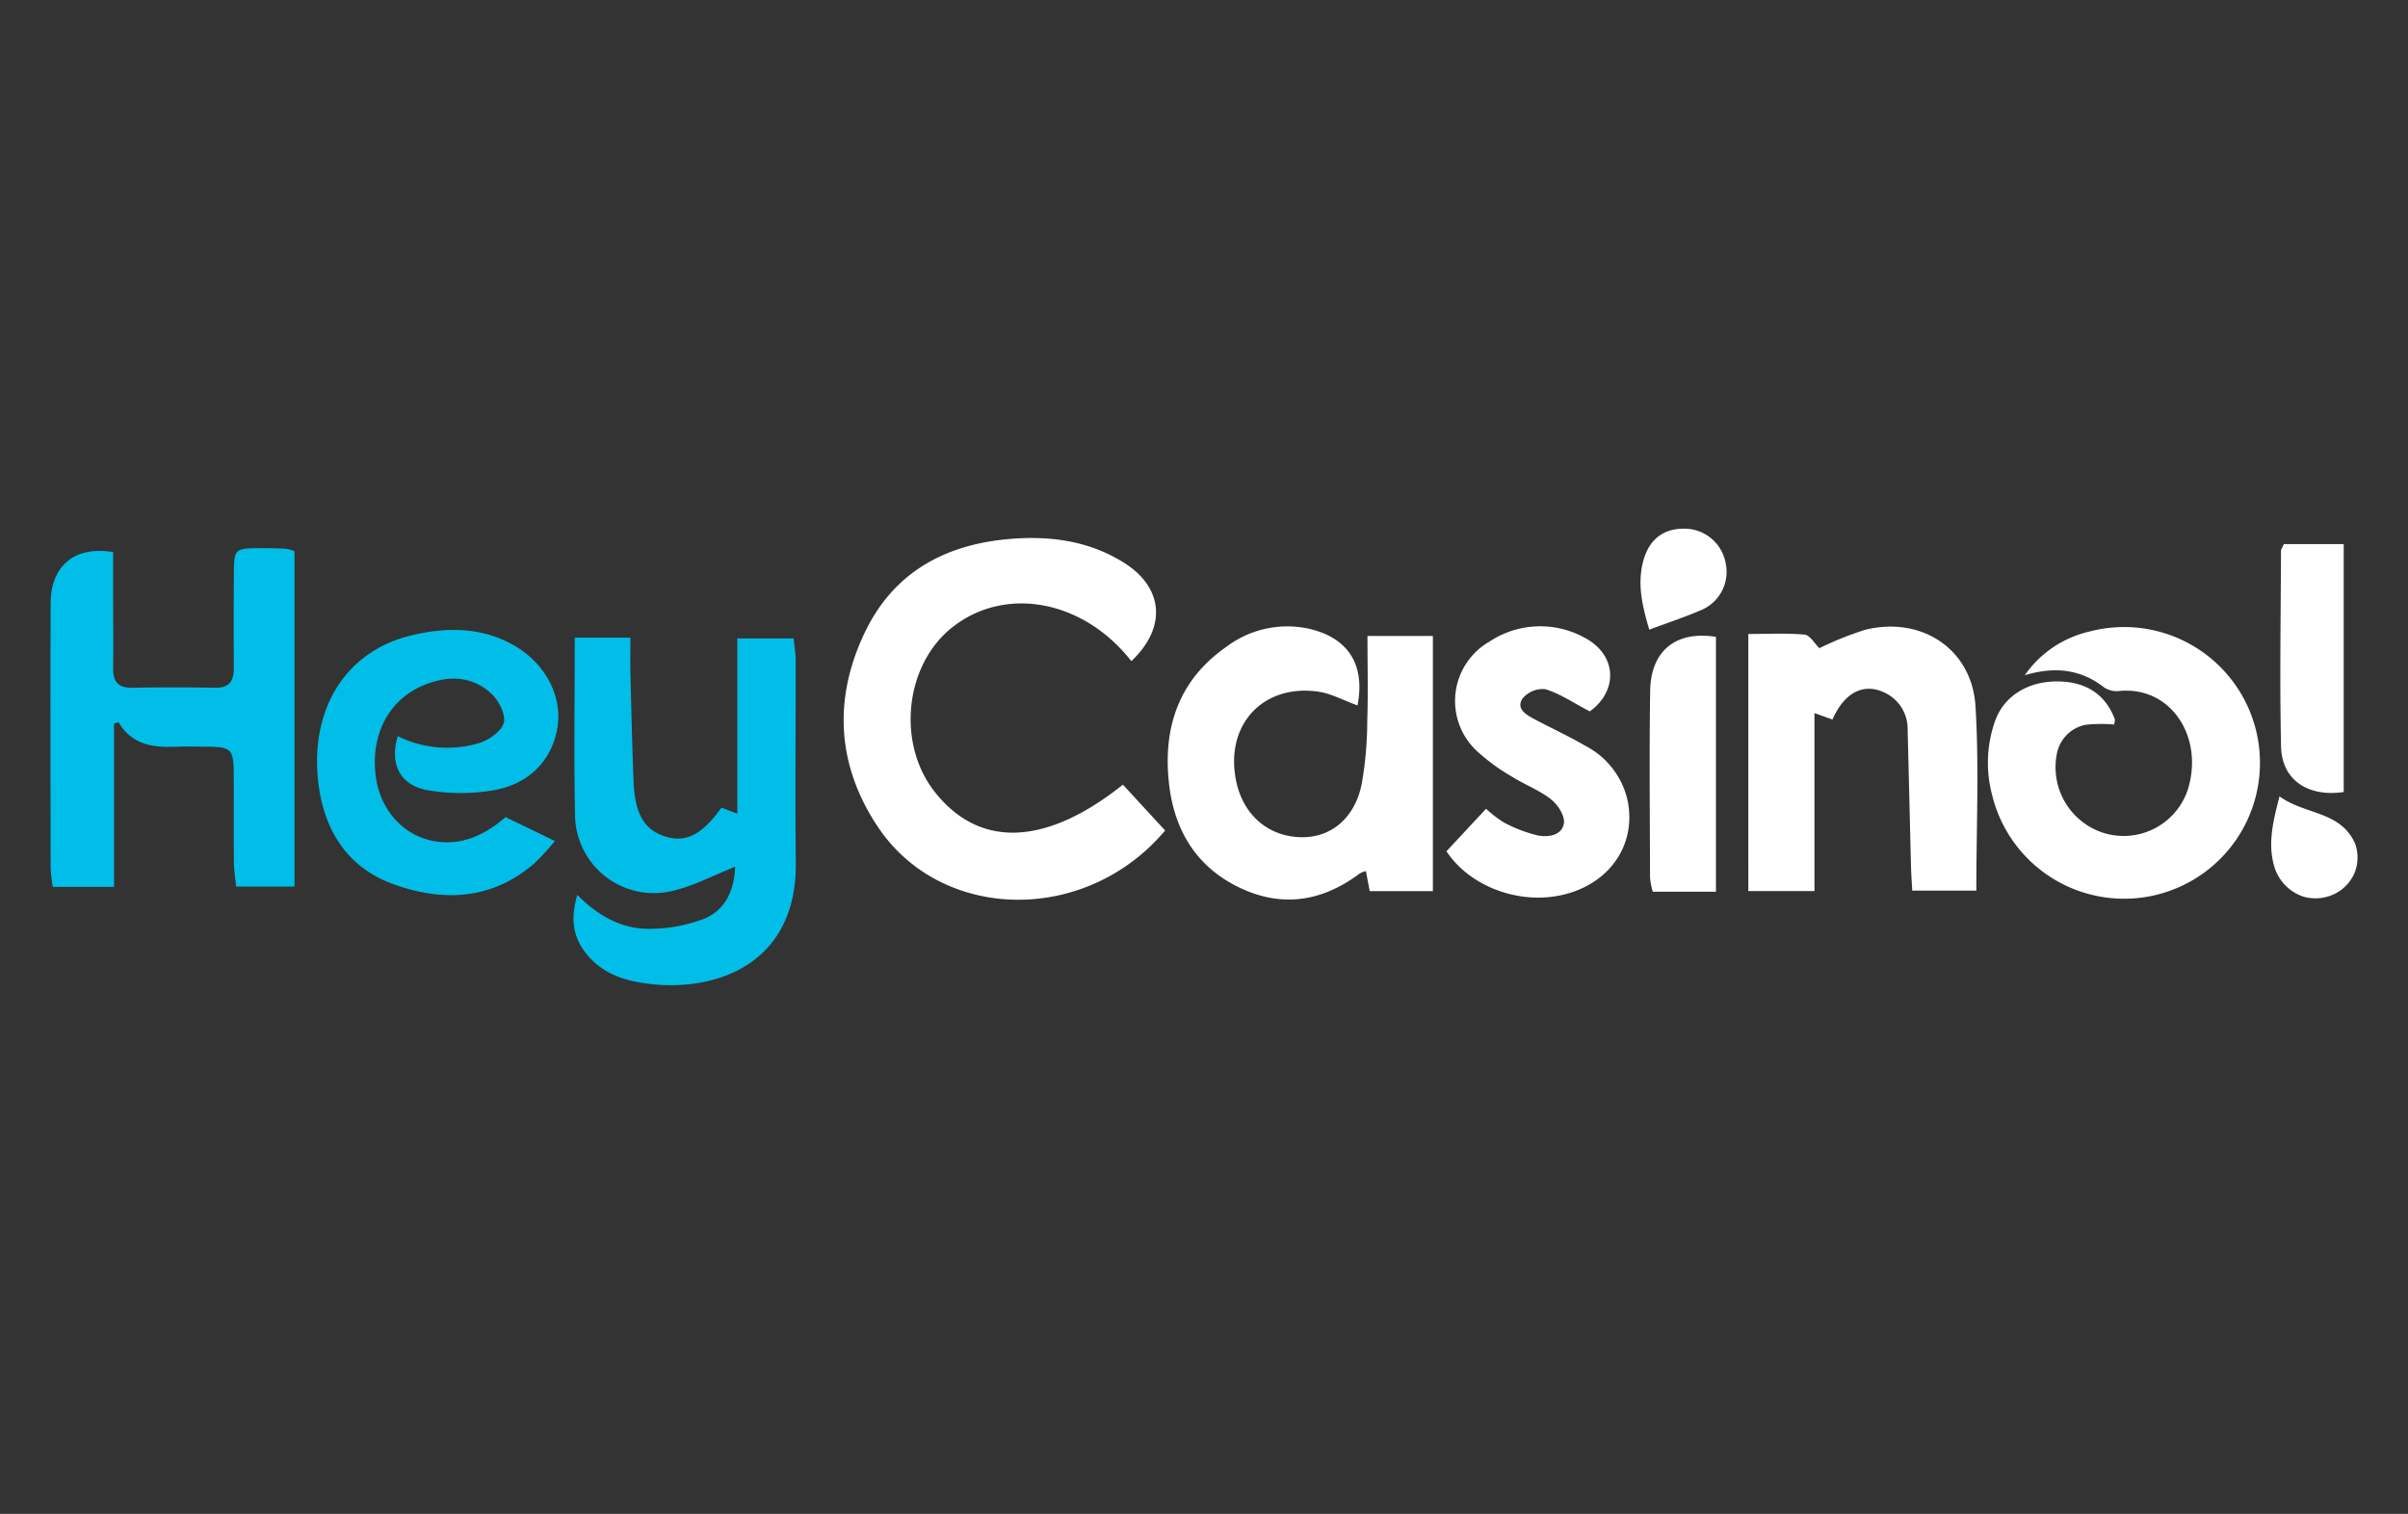 <svg xmlns="http://www.w3.org/2000/svg" width="334" height="210" viewBox="0 0 334 210"><rect x="0" y="0" width="334" height="210" fill="#333333" stroke="none"/><defs><style>.cls-1{fill:#00bee8;}.cls-2{fill:#fff;}.cls-3{fill:none;}</style></defs><g id="Шар_2" data-name="Шар 2"><g id="Шар_1-2" data-name="Шар 1"><path class="cls-1" d="M15.693,76.587c0,2.1,0,4.3,0,6.507,0,3.2.044,6.405,0,9.607-.028,1.862.705,2.737,2.642,2.7q5.751-.1,11.5,0c1.984.036,2.611-.946,2.6-2.755q-.048-6.564.006-13.129c.023-3.326.144-3.438,3.393-3.479,1.277-.016,2.555.026,3.831.079a6.157,6.157,0,0,1,1.182.349v46.516h-8.1c-.1-1.074-.288-2.193-.3-3.315-.038-3.842-.008-7.685-.017-11.528-.012-4.444-.108-4.539-4.4-4.565-1.172-.007-2.346-.044-3.515.006-3.189.137-6.186-.183-8.074-3.406l-.626.22v22.633H7.318a22.6,22.6,0,0,1-.294-2.538c-.018-12.276-.045-24.552,0-36.828C7.048,78.508,10.342,75.678,15.693,76.587Zm64.066,36.438a10.933,10.933,0,0,0,13.628,10.532c2.907-.69,5.631-2.157,8.584-3.328-.129,3.091-1.232,5.992-4.37,7.24a21.153,21.153,0,0,1-7.7,1.374c-3.833-.009-7.065-1.921-9.826-4.707-1.12,3.816-.438,6.54,2,9,2.16,2.177,4.918,2.947,7.791,3.32,9.231,1.2,20.663-2.581,20.515-16.748-.1-9.394,0-18.789-.02-28.183,0-.926-.171-1.851-.282-2.971h-7.813v24.307c-1.071-.4-1.633-.616-2.2-.826-2.58,3.622-4.795,4.826-7.509,4.083-3.121-.855-4.5-3.083-4.684-7.817-.191-4.9-.3-9.808-.427-14.712-.042-1.669-.007-3.34-.007-5.136H79.72C79.72,96.836,79.593,104.933,79.759,113.025ZM59.223,109.6a27.177,27.177,0,0,0,8.805.093c5.222-.751,8.516-4.115,9.287-8.76.725-4.361-1.689-8.94-6.038-11.416-4.554-2.593-9.477-2.528-14.286-1.361-8.927,2.166-13.941,10.014-12.872,20.1.712,6.721,3.933,12.07,10.529,14.427,6.894,2.463,13.634,2.137,19.5-2.946a38.347,38.347,0,0,0,2.82-3.07l-6.837-3.318c-2.8,2.4-5.758,3.806-9.242,3.432-4.667-.5-8.183-4.269-8.784-9.191-.7-5.743,1.86-10.572,6.707-12.558,3.292-1.349,6.569-1.311,9.278,1.132,1.045.942,2.057,2.852,1.8,4.046-.248,1.157-2,2.4-3.34,2.837a15.4,15.4,0,0,1-11.379-.933C54.015,105.957,55.457,108.884,59.223,109.6Z"/><path class="cls-2" d="M326.666,120.882a5.73,5.73,0,0,1-1.82,2.476,6.006,6.006,0,0,1-5.386,1.01,6.27,6.27,0,0,1-3.92-3.89c-1.076-3.283-.271-6.483.637-10.017,3.438,2.566,8.484,2,10.489,6.575A5.74,5.74,0,0,1,326.666,120.882ZM156.019,78.138c-4.759-3.045-10.1-3.821-15.635-3.4-9.14.69-16.428,4.555-20.473,13.08-4.35,9.167-3.823,18.31,1.786,26.786,8.826,13.335,28.92,13.673,39.91.6l-5.854-6.357c-10.754,8.568-19.923,8.825-26.092,1.011-5.308-6.723-4.166-17.6,2.394-22.811,7.376-5.86,18.233-3.824,24.865,4.664C161.775,87.15,161.466,81.623,156.019,78.138Zm25.494,9.069a14.042,14.042,0,0,0-11.5,2.584c-6.5,4.566-8.7,11.1-7.882,18.756.7,6.6,3.8,11.763,9.931,14.646,5.851,2.751,11.393,1.83,16.519-2.011a3.691,3.691,0,0,1,.875-.349c.185.968.357,1.869.532,2.787h8.758V88.22h-9.072c0,4.141.1,7.977-.031,11.805a50.3,50.3,0,0,1-.8,8.886c-1.017,4.724-4.374,7.357-8.492,7.222-4.517-.147-7.919-3.121-8.888-7.769-1.6-7.69,3.581-13.477,11.309-12.433,1.811.244,3.525,1.206,5.522,1.923C189.383,92.2,187.01,88.454,181.513,87.207Zm111.8,12.511c-1.306-3.423-4.015-5.181-7.967-5.193-4.042-.012-7.353,2.01-8.6,5.429a17.457,17.457,0,0,0-.412,10.4A18.843,18.843,0,1,0,289.843,87.6a15.051,15.051,0,0,0-9,6.064c4.031-1.2,7.658-.914,11,1.686a3.123,3.123,0,0,0,2.056.51c7.166-.74,11.809,6.312,9.581,13.612a9.381,9.381,0,0,1-11.8,6.04,9.561,9.561,0,0,1-6.405-10.833,5.06,5.06,0,0,1,3.979-4.133,20.686,20.686,0,0,1,4-.046C293.293,100.127,293.381,99.893,293.314,99.718ZM242.5,123.608h9.175V98.921l2.5.886c1.727-3.926,4.561-5.214,7.571-3.55a5.528,5.528,0,0,1,2.85,5.04c.173,6.293.307,12.587.468,18.88.028,1.125.113,2.249.171,3.366h8.89c0-8.749.4-17.2-.117-25.588-.493-7.943-7.528-12.533-15.323-10.584a44.9,44.9,0,0,0-6.322,2.544c-.709-.683-1.333-1.817-2.054-1.883-2.509-.229-5.052-.088-7.811-.088ZM219.7,88.414A12.73,12.73,0,0,0,206.6,89a9.485,9.485,0,0,0-1.847,15.089,27,27,0,0,0,4.859,3.585c1.793,1.14,3.852,1.9,5.512,3.2.94.732,1.949,2.289,1.8,3.308-.255,1.725-2.185,1.99-3.635,1.708a19.864,19.864,0,0,1-4.694-1.8,16.061,16.061,0,0,1-2.47-1.9l-5.494,5.895c3.473,5.288,11.369,8,17.993,5.476,5.468-2.086,8.339-7.219,7.077-12.752a11.328,11.328,0,0,0-5.764-7.327c-2.294-1.339-4.718-2.453-7.064-3.7-1.142-.609-2.61-1.423-1.718-2.846A3.643,3.643,0,0,1,214.34,95.6c2.029.612,3.862,1.878,6.171,3.085C224.5,95.8,224.3,90.777,219.7,88.414Zm18.308-.072c-5.569-.878-9.044,1.933-9.125,7.523-.126,8.637-.039,17.277-.015,25.916a10.623,10.623,0,0,0,.379,1.913h8.761Zm78.375-11.96c-.027,9.058-.192,18.119.009,27.172.1,4.642,3.734,7.049,8.69,6.311V75.478h-8.3C316.547,76.005,316.386,76.193,316.385,76.382Zm-80.518,8.285a5.741,5.741,0,0,0,3.505-6.478,5.821,5.821,0,0,0-5.544-4.848c-3.11-.107-5.154,1.5-5.946,4.653-.814,3.249,0,6.318.877,9.352C231.339,86.383,233.646,85.625,235.867,84.667Z"/><rect class="cls-3" width="334" height="210"/></g></g></svg>